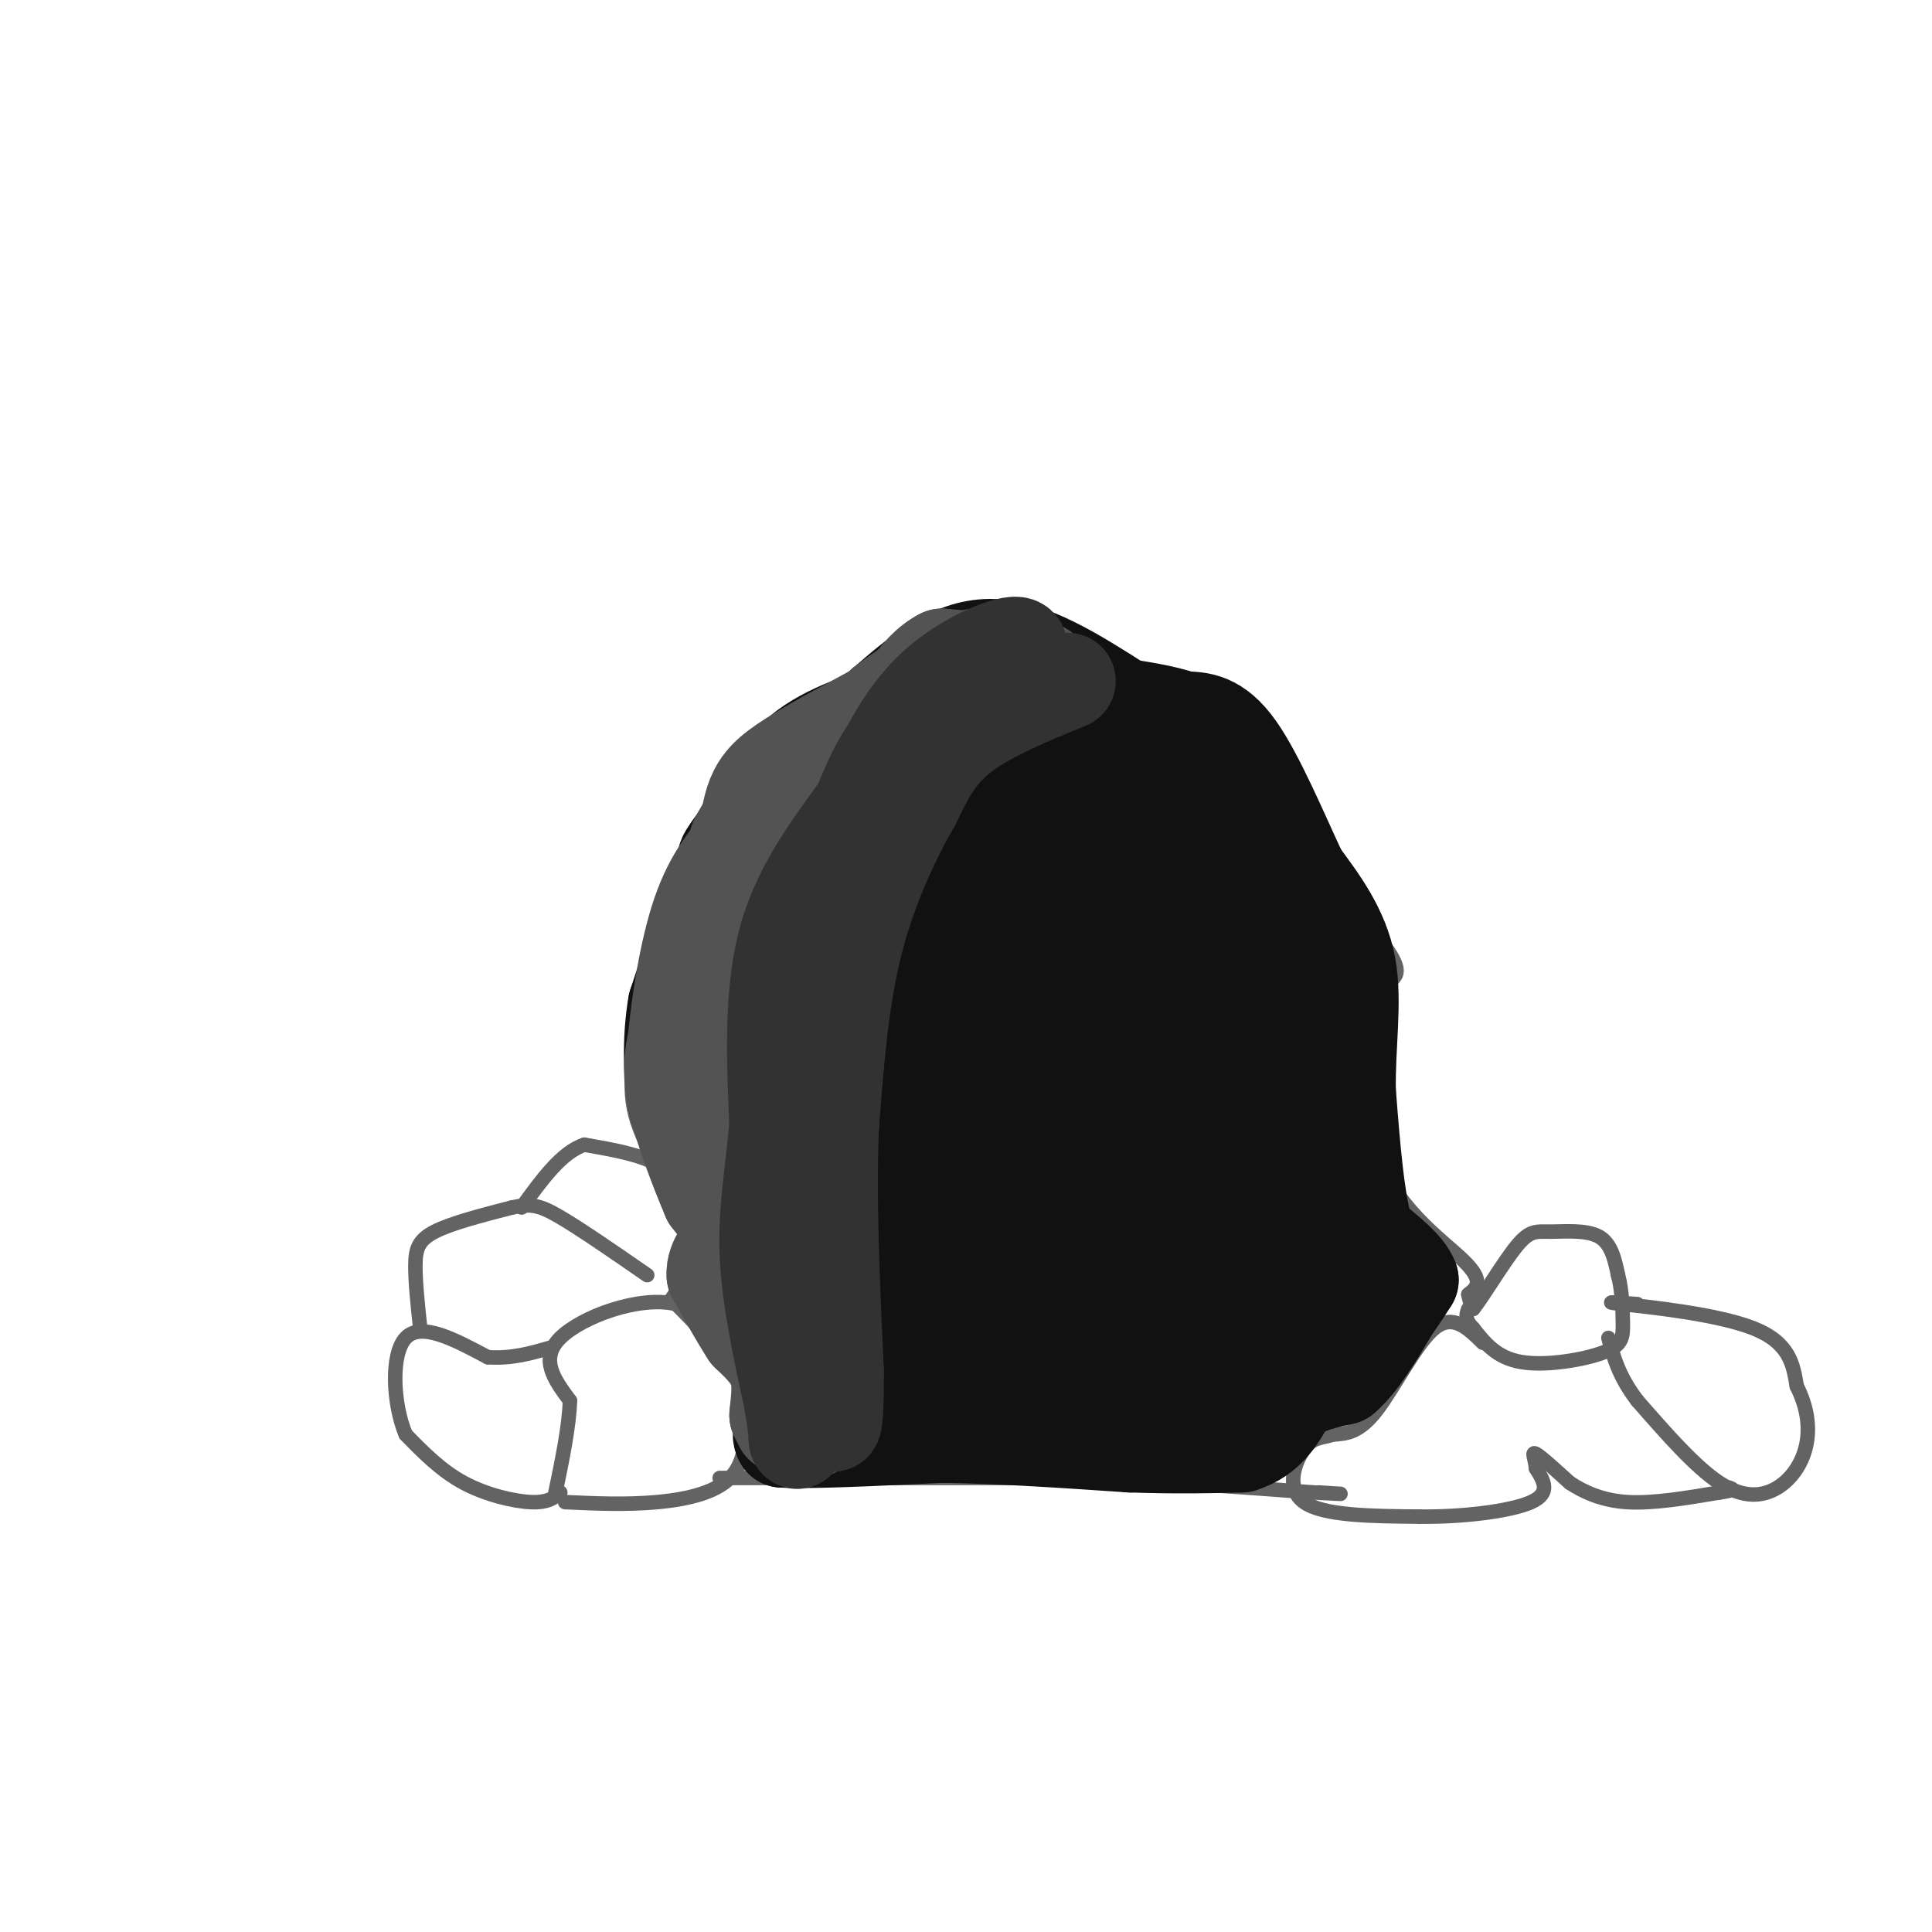 <svg viewBox='0 0 400 400' version='1.1' xmlns='http://www.w3.org/2000/svg' xmlns:xlink='http://www.w3.org/1999/xlink'><g fill='none' stroke='rgb(99,99,100)' stroke-width='3' stroke-linecap='round' stroke-linejoin='round'><path d='M117,311c6.289,0.289 12.578,0.578 19,0c6.422,-0.578 12.978,-2.022 16,-6c3.022,-3.978 2.511,-10.489 2,-17'/><path d='M154,288c-2.000,-5.833 -8.000,-11.917 -14,-18'/><path d='M140,270c-7.600,-1.822 -19.600,2.622 -24,7c-4.400,4.378 -1.200,8.689 2,13'/><path d='M118,290c-0.167,5.333 -1.583,12.167 -3,19'/><path d='M116,309c-1.244,1.067 -2.489,2.133 -6,2c-3.511,-0.133 -9.289,-1.467 -14,-4c-4.711,-2.533 -8.356,-6.267 -12,-10'/><path d='M84,297c-2.622,-6.178 -3.178,-16.622 0,-20c3.178,-3.378 10.089,0.311 17,4'/><path d='M101,281c5.000,0.333 9.000,-0.833 13,-2'/><path d='M87,275c-0.511,-4.822 -1.022,-9.644 -1,-13c0.022,-3.356 0.578,-5.244 4,-7c3.422,-1.756 9.711,-3.378 16,-5'/><path d='M106,250c3.911,-0.867 5.689,-0.533 10,2c4.311,2.533 11.156,7.267 18,12'/><path d='M139,269c2.643,-3.845 5.286,-7.690 6,-11c0.714,-3.310 -0.500,-6.083 -2,-9c-1.500,-2.917 -3.286,-5.976 -7,-8c-3.714,-2.024 -9.357,-3.012 -15,-4'/><path d='M121,237c-4.667,1.500 -8.833,7.250 -13,13'/><path d='M142,249c-5.000,-6.667 -10.000,-13.333 -11,-21c-1.000,-7.667 2.000,-16.333 5,-25'/><path d='M136,203c1.000,-4.333 1.000,-2.667 1,-1'/><path d='M134,202c0.000,0.000 1.000,0.000 1,0'/><path d='M138,199c1.750,-10.917 3.500,-21.833 11,-30c7.500,-8.167 20.750,-13.583 34,-19'/><path d='M183,150c7.378,-6.422 8.822,-12.978 18,-14c9.178,-1.022 26.089,3.489 43,8'/><path d='M244,144c10.722,2.829 16.029,5.903 18,10c1.971,4.097 0.608,9.219 5,17c4.392,7.781 14.541,18.223 19,24c4.459,5.777 3.230,6.888 2,8'/><path d='M288,203c-1.429,7.869 -6.000,23.542 -3,35c3.000,11.458 13.571,18.702 18,23c4.429,4.298 2.714,5.649 1,7'/><path d='M304,268c0.333,1.667 0.667,2.333 1,3'/><path d='M305,271c1.915,-2.308 6.204,-9.577 9,-13c2.796,-3.423 4.099,-2.998 7,-3c2.901,-0.002 7.400,-0.429 10,1c2.600,1.429 3.300,4.715 4,8'/><path d='M335,264c0.848,3.193 0.970,7.175 1,10c0.030,2.825 -0.030,4.491 -4,6c-3.970,1.509 -11.848,2.860 -17,2c-5.152,-0.860 -7.576,-3.930 -10,-7'/><path d='M305,275c-1.833,-1.833 -1.417,-2.917 -1,-4'/><path d='M339,270c-4.067,-0.289 -8.133,-0.578 -3,0c5.133,0.578 19.467,2.022 27,5c7.533,2.978 8.267,7.489 9,12'/><path d='M372,287c2.072,4.067 2.751,8.234 2,12c-0.751,3.766 -2.933,7.129 -6,9c-3.067,1.871 -7.019,2.249 -12,-1c-4.981,-3.249 -10.990,-10.124 -17,-17'/><path d='M339,290c-3.833,-5.000 -4.917,-9.000 -6,-13'/><path d='M307,278c-3.089,-3.044 -6.178,-6.089 -10,-3c-3.822,3.089 -8.378,12.311 -12,17c-3.622,4.689 -6.311,4.844 -9,5'/><path d='M276,297c-2.464,0.833 -4.125,0.417 -6,3c-1.875,2.583 -3.964,8.167 0,11c3.964,2.833 13.982,2.917 24,3'/><path d='M294,314c8.800,0.111 18.800,-1.111 23,-3c4.200,-1.889 2.600,-4.444 1,-7'/><path d='M318,304c-0.156,-2.022 -1.044,-3.578 0,-3c1.044,0.578 4.022,3.289 7,6'/><path d='M325,307c2.911,1.911 6.689,3.689 12,4c5.311,0.311 12.156,-0.844 19,-2'/><path d='M356,309c3.500,-0.500 2.750,-0.750 2,-1'/><path d='M149,306c0.000,0.000 69.000,0.000 69,0'/><path d='M218,306c20.500,0.500 37.250,1.750 54,3'/><path d='M272,309c9.167,0.500 5.083,0.250 1,0'/></g>
<g fill='none' stroke='rgb(17,17,17)' stroke-width='20' stroke-linecap='round' stroke-linejoin='round'><path d='M183,163c0.000,0.000 -25.000,14.000 -25,14'/><path d='M158,177c-6.022,4.000 -8.578,7.000 -11,12c-2.422,5.000 -4.711,12.000 -7,19'/><path d='M140,208c-1.267,7.133 -0.933,15.467 0,20c0.933,4.533 2.467,5.267 4,6'/><path d='M144,234c2.500,4.500 6.750,12.750 11,21'/><path d='M155,255c1.889,5.089 1.111,7.311 0,9c-1.111,1.689 -2.556,2.844 -4,4'/><path d='M151,268c1.167,2.667 6.083,7.333 11,12'/><path d='M162,280c2.511,2.533 3.289,2.867 3,5c-0.289,2.133 -1.644,6.067 -3,10'/><path d='M162,295c-0.500,2.167 -0.250,2.583 0,3'/><path d='M162,298c5.500,0.333 19.250,-0.333 33,-1'/><path d='M195,297c12.000,0.167 25.500,1.083 39,2'/><path d='M234,299c10.333,0.333 16.667,0.167 23,0'/><path d='M257,299c5.500,-1.667 7.750,-5.833 10,-10'/><path d='M267,289c3.500,-2.333 7.250,-3.167 11,-4'/><path d='M278,285c3.500,-3.000 6.750,-8.500 10,-14'/><path d='M288,271c2.333,-3.333 3.167,-4.667 4,-6'/><path d='M292,265c-0.833,-2.500 -4.917,-5.750 -9,-9'/><path d='M283,256c-2.167,-6.500 -3.083,-18.250 -4,-30'/><path d='M279,226c-0.178,-9.600 1.378,-18.600 0,-26c-1.378,-7.400 -5.689,-13.200 -10,-19'/><path d='M269,181c-3.956,-8.467 -8.844,-20.133 -13,-26c-4.156,-5.867 -7.578,-5.933 -11,-6'/><path d='M245,149c-4.333,-1.500 -9.667,-2.250 -15,-3'/><path d='M189,146c-8.167,2.417 -16.333,4.833 -22,9c-5.667,4.167 -8.833,10.083 -12,16'/><path d='M155,171c-3.667,4.821 -6.833,8.875 -3,6c3.833,-2.875 14.667,-12.679 24,-19c9.333,-6.321 17.167,-9.161 25,-12'/><path d='M230,146c0.000,0.000 6.000,1.000 6,1'/><path d='M232,146c-9.417,-6.000 -18.833,-12.000 -27,-12c-8.167,0.000 -15.083,6.000 -22,12'/><path d='M183,146c-1.424,0.832 6.015,-3.089 13,-5c6.985,-1.911 13.515,-1.813 19,-1c5.485,0.813 9.924,2.342 14,7c4.076,4.658 7.790,12.446 9,13c1.210,0.554 -0.083,-6.128 -4,-10c-3.917,-3.872 -10.459,-4.936 -17,-6'/><path d='M217,144c-4.090,-1.762 -5.816,-3.167 -15,7c-9.184,10.167 -25.827,31.906 -28,33c-2.173,1.094 10.122,-18.455 15,-28c4.878,-9.545 2.338,-9.084 -6,4c-8.338,13.084 -22.476,38.792 -27,49c-4.524,10.208 0.564,4.917 4,-2c3.436,-6.917 5.218,-15.458 7,-24'/><path d='M167,183c-0.166,-1.117 -4.082,8.090 -6,16c-1.918,7.910 -1.840,14.521 -2,22c-0.160,7.479 -0.558,15.824 0,8c0.558,-7.824 2.072,-31.817 2,-36c-0.072,-4.183 -1.731,11.446 -1,32c0.731,20.554 3.851,46.034 5,40c1.149,-6.034 0.328,-43.581 0,-51c-0.328,-7.419 -0.164,15.291 0,38'/><path d='M165,252c0.611,10.879 2.140,19.077 4,17c1.860,-2.077 4.053,-14.430 4,-29c-0.053,-14.570 -2.351,-31.357 -2,-22c0.351,9.357 3.352,44.859 6,56c2.648,11.141 4.944,-2.077 6,-20c1.056,-17.923 0.873,-40.549 0,-39c-0.873,1.549 -2.437,27.275 -4,53'/><path d='M179,268c0.052,-5.516 2.182,-45.804 2,-57c-0.182,-11.196 -2.674,6.702 -4,26c-1.326,19.298 -1.485,39.996 0,47c1.485,7.004 4.612,0.315 7,-8c2.388,-8.315 4.035,-18.256 3,-20c-1.035,-1.744 -4.752,4.708 -6,11c-1.248,6.292 -0.028,12.425 2,15c2.028,2.575 4.865,1.593 10,-4c5.135,-5.593 12.567,-15.796 20,-26'/><path d='M213,252c4.732,-10.676 6.562,-24.366 5,-15c-1.562,9.366 -6.515,41.786 -3,45c3.515,3.214 15.497,-22.780 17,-26c1.503,-3.220 -7.473,16.333 -9,24c-1.527,7.667 4.397,3.449 9,0c4.603,-3.449 7.887,-6.128 13,-8c5.113,-1.872 12.057,-2.936 19,-4'/><path d='M264,268c3.915,0.354 4.201,3.238 8,1c3.799,-2.238 11.111,-9.600 4,-5c-7.111,4.600 -28.645,21.162 -32,24c-3.355,2.838 11.470,-8.046 16,-11c4.530,-2.954 -1.235,2.023 -7,7'/><path d='M253,284c-3.484,3.044 -8.693,7.156 -7,2c1.693,-5.156 10.289,-19.578 16,-30c5.711,-10.422 8.538,-16.844 8,-32c-0.538,-15.156 -4.439,-39.044 -6,-43c-1.561,-3.956 -0.780,12.022 0,28'/><path d='M264,209c-0.116,17.233 -0.407,46.314 0,44c0.407,-2.314 1.512,-36.023 0,-55c-1.512,-18.977 -5.643,-23.221 -10,-28c-4.357,-4.779 -8.942,-10.094 -12,-10c-3.058,0.094 -4.588,5.598 -4,12c0.588,6.402 3.294,13.701 6,21'/><path d='M244,193c2.105,4.799 4.369,6.296 4,21c-0.369,14.704 -3.370,42.613 -2,48c1.370,5.387 7.110,-11.749 11,-30c3.890,-18.251 5.931,-37.616 5,-43c-0.931,-5.384 -4.834,3.212 -7,7c-2.166,3.788 -2.594,2.766 -3,13c-0.406,10.234 -0.789,31.722 0,39c0.789,7.278 2.751,0.344 4,-2c1.249,-2.344 1.785,-0.098 2,-9c0.215,-8.902 0.107,-28.951 0,-49'/><path d='M258,188c-0.406,-9.373 -1.422,-8.305 -3,-11c-1.578,-2.695 -3.720,-9.153 -9,-11c-5.280,-1.847 -13.698,0.915 -18,3c-4.302,2.085 -4.486,3.491 -7,10c-2.514,6.509 -7.356,18.120 -8,33c-0.644,14.880 2.911,33.027 5,40c2.089,6.973 2.714,2.771 4,-4c1.286,-6.771 3.234,-16.111 4,-31c0.766,-14.889 0.349,-35.327 0,-45c-0.349,-9.673 -0.629,-8.581 -2,-11c-1.371,-2.419 -3.834,-8.350 -10,-2c-6.166,6.350 -16.034,24.980 -21,41c-4.966,16.020 -5.029,29.428 -4,36c1.029,6.572 3.151,6.306 6,1c2.849,-5.306 6.424,-15.653 10,-26'/><path d='M205,211c2.257,-10.823 2.898,-24.881 3,-33c0.102,-8.119 -0.337,-10.298 -1,-12c-0.663,-1.702 -1.551,-2.928 -4,-3c-2.449,-0.072 -6.457,1.009 -10,4c-3.543,2.991 -6.619,7.891 -9,12c-2.381,4.109 -4.067,7.427 -6,18c-1.933,10.573 -4.114,28.400 -4,37c0.114,8.600 2.524,7.974 5,8c2.476,0.026 5.018,0.706 8,-6c2.982,-6.706 6.405,-20.798 8,-29c1.595,-8.202 1.363,-10.516 0,-16c-1.363,-5.484 -3.857,-14.139 -6,-17c-2.143,-2.861 -3.935,0.071 -6,4c-2.065,3.929 -4.405,8.854 -6,18c-1.595,9.146 -2.447,22.514 -1,33c1.447,10.486 5.192,18.089 8,21c2.808,2.911 4.679,1.130 8,-4c3.321,-5.130 8.092,-13.609 11,-24c2.908,-10.391 3.954,-22.696 5,-35'/><path d='M208,187c-3.169,7.703 -13.593,44.461 -18,65c-4.407,20.539 -2.797,24.861 1,20c3.797,-4.861 9.783,-18.904 11,-17c1.217,1.904 -2.334,19.756 -3,27c-0.666,7.244 1.553,3.880 4,2c2.447,-1.880 5.120,-2.275 7,-9c1.880,-6.725 2.966,-19.778 1,-19c-1.966,0.778 -6.983,15.389 -12,30'/><path d='M199,286c1.080,1.215 9.780,-10.747 15,-20c5.220,-9.253 6.962,-15.798 9,-24c2.038,-8.202 4.374,-18.062 5,-25c0.626,-6.938 -0.456,-10.952 -3,-8c-2.544,2.952 -6.549,12.872 -8,20c-1.451,7.128 -0.347,11.465 1,15c1.347,3.535 2.938,6.268 4,8c1.062,1.732 1.594,2.465 4,0c2.406,-2.465 6.686,-8.126 9,-10c2.314,-1.874 2.664,0.038 3,-8c0.336,-8.038 0.659,-26.027 -2,-29c-2.659,-2.973 -8.300,9.069 -12,22c-3.700,12.931 -5.458,26.751 -4,31c1.458,4.249 6.131,-1.072 9,-6c2.869,-4.928 3.935,-9.464 5,-14'/><path d='M234,238c1.718,-9.301 3.514,-25.553 4,-33c0.486,-7.447 -0.337,-6.087 -3,0c-2.663,6.087 -7.166,16.902 -10,26c-2.834,9.098 -3.999,16.477 -4,20c-0.001,3.523 1.161,3.188 2,3c0.839,-0.188 1.356,-0.230 3,-4c1.644,-3.770 4.417,-11.268 6,-19c1.583,-7.732 1.977,-15.696 -1,-17c-2.977,-1.304 -9.323,4.053 -14,9c-4.677,4.947 -7.684,9.484 -11,17c-3.316,7.516 -6.941,18.011 -7,22c-0.059,3.989 3.448,1.473 6,0c2.552,-1.473 4.148,-1.903 6,-6c1.852,-4.097 3.960,-11.861 4,-16c0.040,-4.139 -1.989,-4.653 -4,-4c-2.011,0.653 -4.003,2.472 -6,7c-1.997,4.528 -3.998,11.764 -6,19'/><path d='M199,262c-0.293,4.481 1.976,6.184 4,6c2.024,-0.184 3.804,-2.257 6,-7c2.196,-4.743 4.807,-12.158 6,-18c1.193,-5.842 0.969,-10.112 -1,-9c-1.969,1.112 -5.682,7.607 -9,16c-3.318,8.393 -6.239,18.683 -6,23c0.239,4.317 3.640,2.662 6,1c2.360,-1.662 3.680,-3.331 5,-5'/></g>
<g fill='none' stroke='rgb(83,83,83)' stroke-width='20' stroke-linecap='round' stroke-linejoin='round'><path d='M162,295c0.000,0.000 -1.000,-2.000 -1,-2'/><path d='M161,293c0.111,-1.956 0.889,-5.844 0,-9c-0.889,-3.156 -3.444,-5.578 -6,-8'/><path d='M155,276c-2.167,-3.333 -4.583,-7.667 -7,-12'/><path d='M148,264c-0.244,-3.289 2.644,-5.511 3,-8c0.356,-2.489 -1.822,-5.244 -4,-8'/><path d='M147,248c-2.178,-5.111 -5.622,-13.889 -7,-20c-1.378,-6.111 -0.689,-9.556 0,-13'/><path d='M140,215c0.667,-7.089 2.333,-18.311 5,-26c2.667,-7.689 6.333,-11.844 10,-16'/><path d='M155,173c6.333,-7.167 17.167,-17.083 28,-27'/><path d='M183,146c7.833,-6.167 13.417,-8.083 19,-10'/><path d='M202,136c-2.000,1.167 -16.500,9.083 -31,17'/><path d='M171,153c-7.578,4.289 -11.022,6.511 -13,9c-1.978,2.489 -2.489,5.244 -3,8'/><path d='M155,170c-1.711,3.111 -4.489,6.889 0,3c4.489,-3.889 16.244,-15.444 28,-27'/><path d='M183,146c8.833,-6.167 16.917,-8.083 25,-10'/><path d='M208,136c2.333,-0.500 -4.333,3.250 -11,7'/><path d='M197,143c-5.267,3.089 -12.933,7.311 -20,16c-7.067,8.689 -13.533,21.844 -20,35'/><path d='M157,194c-4.000,11.356 -4.000,22.244 -2,36c2.000,13.756 6.000,30.378 10,47'/><path d='M165,277c2.178,11.889 2.622,18.111 3,19c0.378,0.889 0.689,-3.556 1,-8'/><path d='M169,288c-0.702,-5.988 -2.958,-16.958 -4,-30c-1.042,-13.042 -0.869,-28.155 0,-38c0.869,-9.845 2.435,-14.423 4,-19'/><path d='M169,201c0.631,-4.595 0.208,-6.583 2,-13c1.792,-6.417 5.798,-17.262 12,-25c6.202,-7.738 14.601,-12.369 23,-17'/><path d='M206,146c5.889,-3.889 9.111,-5.111 10,-6c0.889,-0.889 -0.556,-1.444 -2,-2'/><path d='M214,138c-3.500,-0.667 -11.250,-1.333 -19,-2'/><path d='M195,136c-5.333,2.667 -9.167,10.333 -13,18'/></g>
<g fill='none' stroke='rgb(50,50,50)' stroke-width='20' stroke-linecap='round' stroke-linejoin='round'><path d='M221,141c-8.333,3.417 -16.667,6.833 -22,11c-5.333,4.167 -7.667,9.083 -10,14'/><path d='M189,166c-4.000,6.933 -9.000,17.267 -12,29c-3.000,11.733 -4.000,24.867 -5,38'/><path d='M172,233c-0.667,14.833 0.167,32.917 1,51'/><path d='M173,284c0.022,10.689 -0.422,11.911 -1,10c-0.578,-1.911 -1.289,-6.956 -2,-12'/><path d='M170,282c-1.156,-7.156 -3.044,-19.044 -3,-31c0.044,-11.956 2.022,-23.978 4,-36'/><path d='M171,215c0.857,-11.631 1.000,-22.708 3,-33c2.000,-10.292 5.857,-19.798 9,-25c3.143,-5.202 5.571,-6.101 8,-7'/><path d='M191,150c4.667,-3.833 12.333,-9.917 20,-16'/><path d='M211,134c0.000,-1.778 -10.000,1.778 -17,8c-7.000,6.222 -11.000,15.111 -15,24'/><path d='M179,166c-5.800,8.222 -12.800,16.778 -16,28c-3.200,11.222 -2.600,25.111 -2,39'/><path d='M161,233c-0.978,10.733 -2.422,18.067 -2,27c0.422,8.933 2.711,19.467 5,30'/><path d='M164,290c1.000,6.333 1.000,7.167 1,8'/><path d='M165,298c0.167,1.000 0.083,-0.500 0,-2'/></g>
</svg>